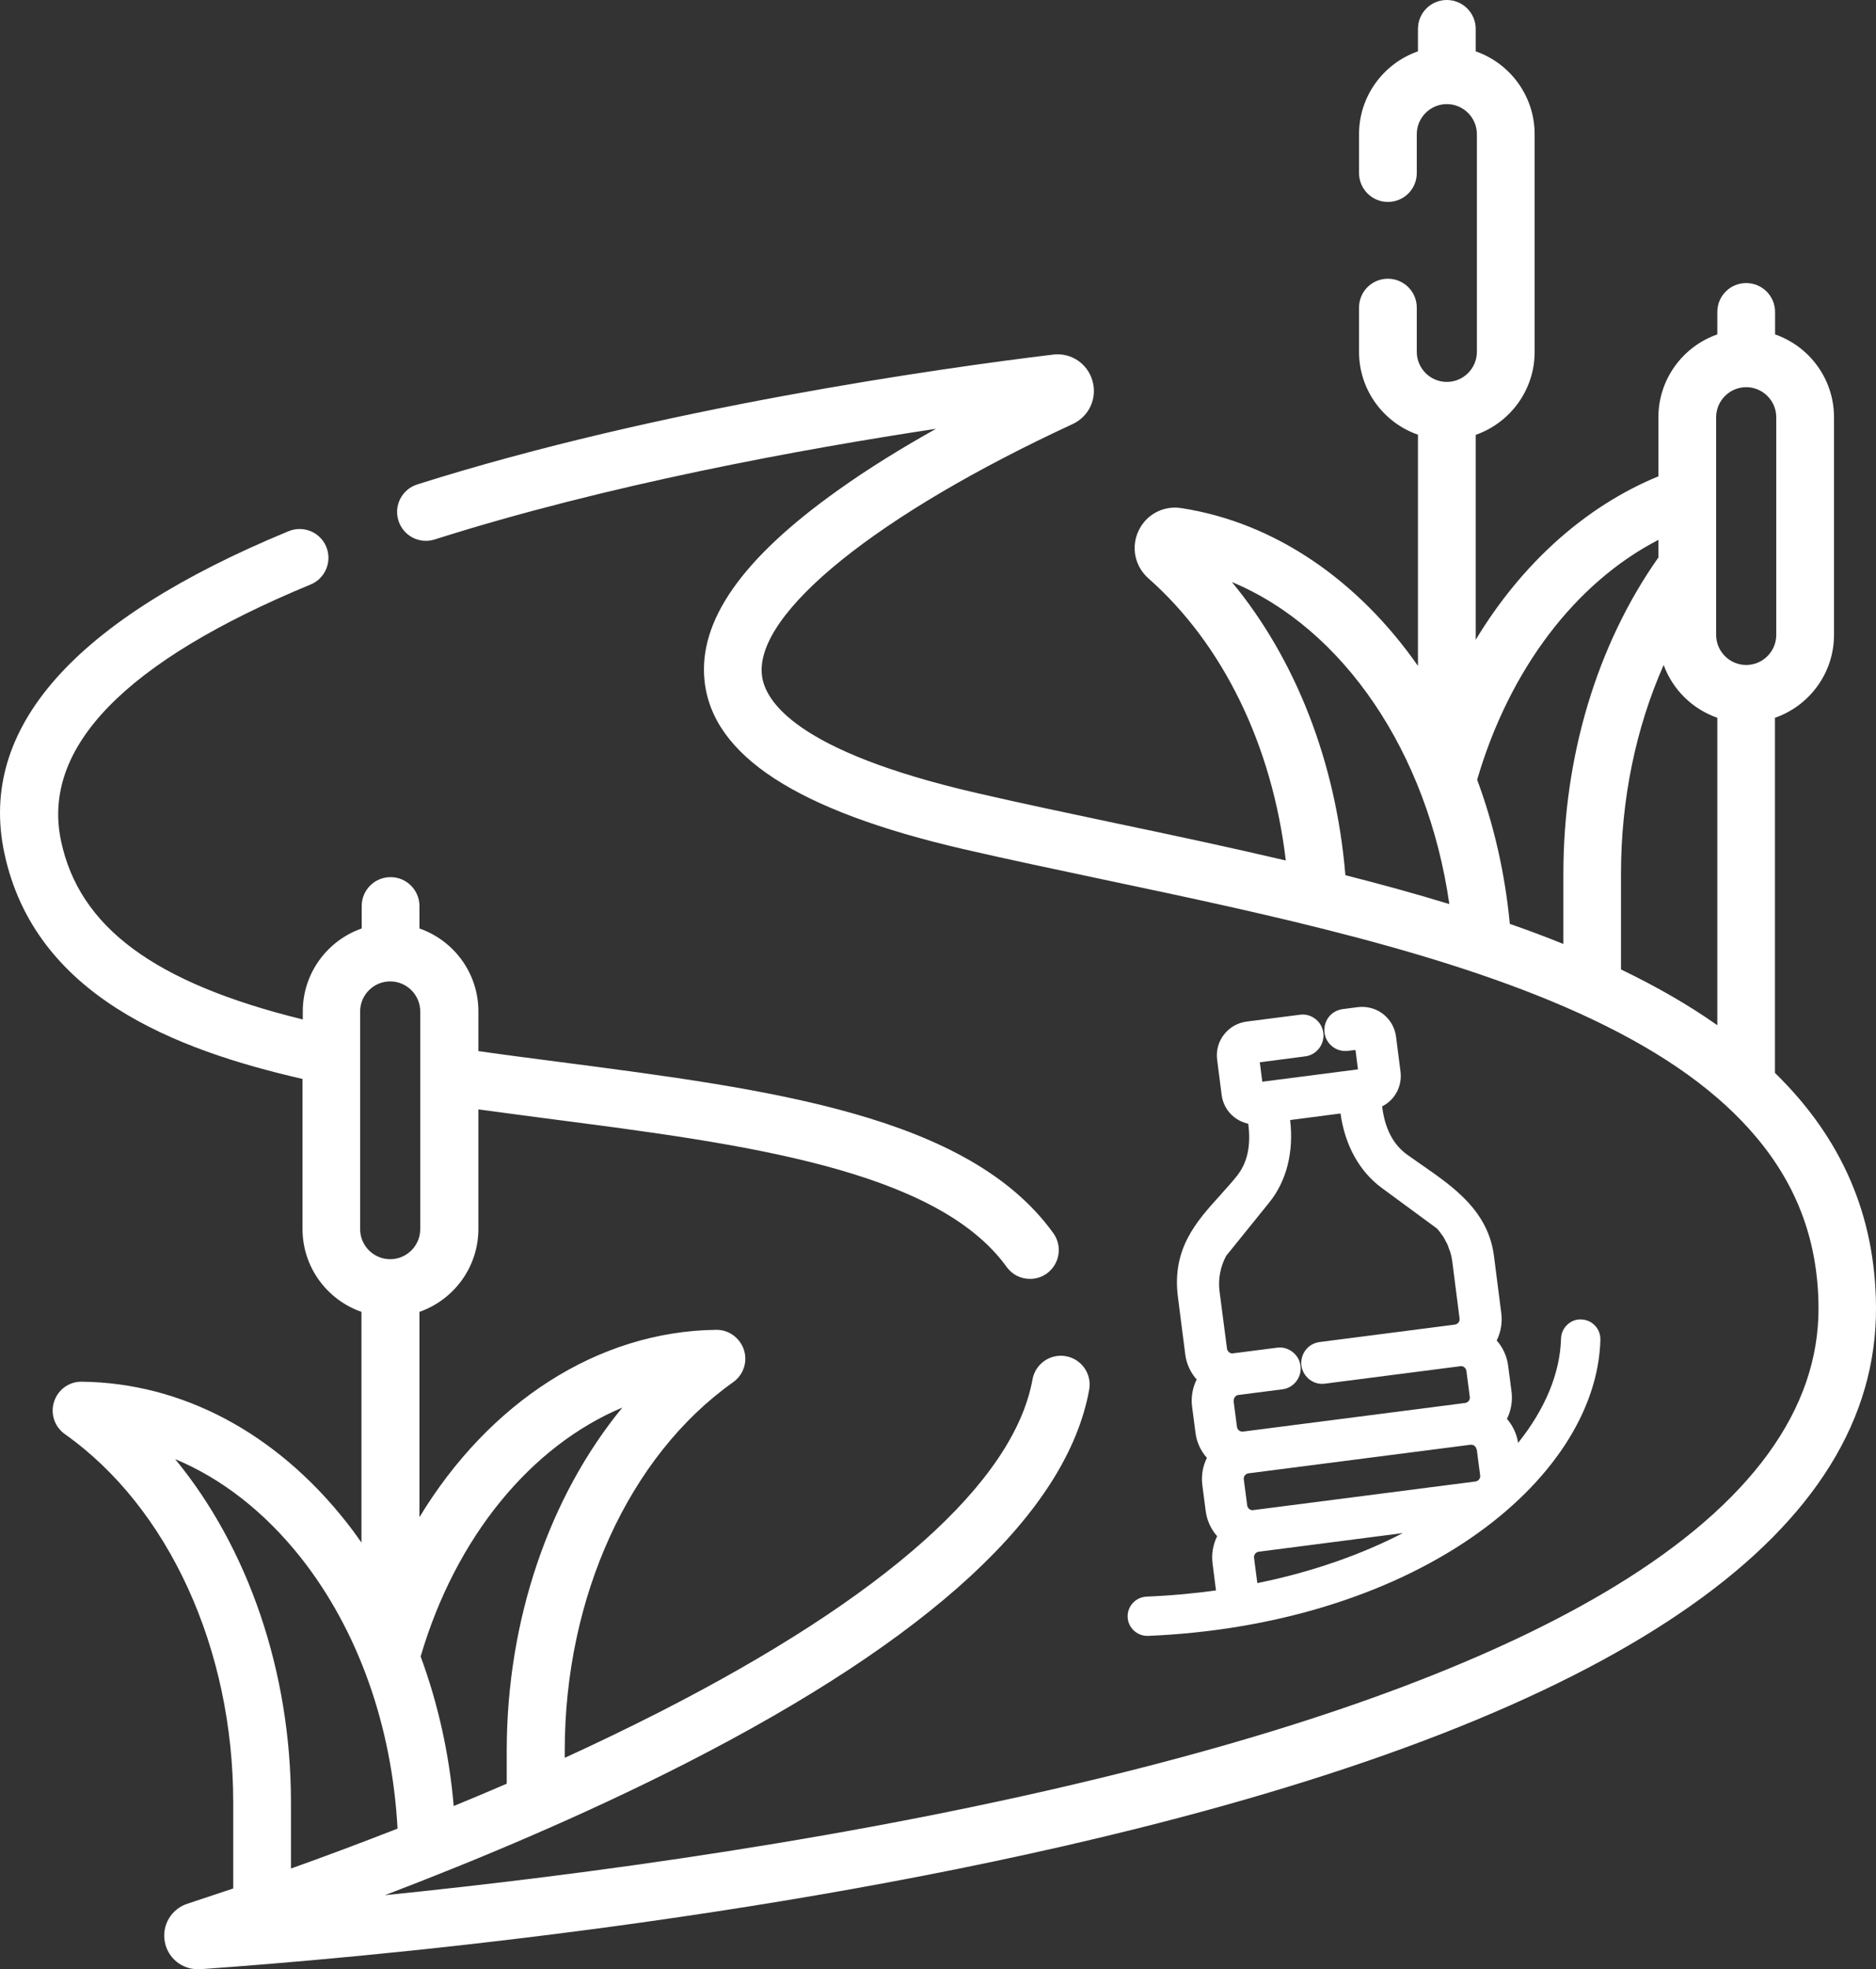 <?xml version="1.0" encoding="UTF-8"?><svg id="Layer_1" xmlns="http://www.w3.org/2000/svg" viewBox="0 0 142.94 150"><rect x="0" y="0" width="142.94" height="150" fill="#333333" stroke="none"/><defs><style>.cls-1{fill:#fff;stroke-width:0px;}</style></defs><path class="cls-1" d="M135.25,54.67c2.61-.91,4.49-3.4,4.49-6.31v-16.58c0-2.92-1.88-5.4-4.49-6.31v-1.71c0-1.21-.98-2.2-2.2-2.2s-2.2.98-2.2,2.2v1.71c-2.61.91-4.49,3.4-4.49,6.31v4.5c-5.59,2.3-10.43,6.67-13.92,12.45v-15.61c2.61-.91,4.49-3.4,4.49-6.31V10.22c0-2.92-1.88-5.4-4.49-6.31v-1.71c0-1.21-.98-2.2-2.2-2.2s-2.2.98-2.2,2.2v1.71c-2.61.91-4.49,3.4-4.49,6.31v2.96c0,1.21.98,2.2,2.2,2.2s2.2-.98,2.2-2.2v-2.96c0-1.26,1.03-2.29,2.29-2.29s2.29,1.03,2.29,2.29v16.58c0,1.26-1.03,2.29-2.29,2.29s-2.29-1.03-2.29-2.29v-3.37c0-1.21-.98-2.2-2.2-2.2s-2.2.98-2.2,2.2v3.37c0,2.92,1.88,5.4,4.49,6.31v17.61c-4.53-6.48-10.87-10.92-18.04-12.02-1.36-.21-2.67.49-3.25,1.73-.59,1.25-.28,2.71.75,3.62,5.71,5.04,9.44,12.76,10.47,21.49-4.39-1.03-8.77-1.96-12.97-2.84-3.73-.79-7.26-1.53-10.63-2.31-13.72-3.17-16.12-7-16.32-9-.49-4.72,8.81-12.21,23.68-19.09,1.25-.58,1.89-1.96,1.51-3.29-.38-1.33-1.64-2.17-3.01-2-8.42,1.02-29.99,4.04-48.44,9.89-1.16.37-1.8,1.6-1.43,2.76.37,1.16,1.6,1.8,2.76,1.43,13.12-4.17,27.9-6.87,38.2-8.43-2.52,1.41-5.11,2.99-7.5,4.7-7.29,5.19-10.61,9.93-10.14,14.48.59,5.71,7.04,9.9,19.71,12.83,3.41.79,6.96,1.53,10.72,2.33,12.46,2.63,26.58,5.6,37.17,10.62,5.59,2.65,9.69,5.6,12.55,9.01,3.15,3.75,4.69,7.98,4.73,12.91.06,7.81-5.16,14.97-15.49,21.27-8.91,5.43-21.57,10.22-37.65,14.23-20.07,5.01-41.28,7.81-56.09,9.31,6.85-2.61,15.03-6.02,22.88-10.02,18.73-9.55,29.08-19.13,30.78-28.48.22-1.19-.58-2.34-1.77-2.55-1.19-.22-2.34.58-2.55,1.77-1.42,7.82-11.26,16.59-28.45,25.35-2.38,1.21-4.79,2.37-7.19,3.47v-.55c0-11.71,4.92-22.46,12.83-28.06.79-.56,1.12-1.56.82-2.47-.3-.91-1.16-1.54-2.12-1.52-9.02.11-17.31,5.55-22.6,14.27v-15.64c2.61-.91,4.49-3.4,4.49-6.31v-9.11c1.91.26,3.83.51,5.72.76,14.34,1.86,29.16,3.79,34.53,11.24.43.6,1.1.91,1.78.91.44,0,.89-.13,1.28-.41.98-.71,1.21-2.08.5-3.07-6.48-8.99-21.56-10.95-37.53-13.03-2.07-.27-4.19-.54-6.28-.84v-3.03c0-2.92-1.88-5.4-4.49-6.31v-1.71c0-1.21-.98-2.2-2.2-2.2s-2.2.98-2.2,2.2v1.71c-2.61.91-4.49,3.4-4.49,6.31v.62c-11.31-2.78-17.03-7.03-18.42-13.6-1.51-7.12,4.89-13.69,19.02-19.53,1.12-.46,1.65-1.75,1.19-2.87-.46-1.12-1.75-1.65-2.87-1.19C5.59,47.23-1.69,55.48.33,64.97c2.31,10.88,13.03,14.99,22.72,17.21v11.43c0,2.92,1.88,5.4,4.49,6.31v17.57c-.38-.54-.76-1.07-1.17-1.58-5.36-6.79-12.51-10.58-20.13-10.67-.97-.02-1.82.6-2.12,1.52-.3.92.04,1.92.82,2.47,7.91,5.6,12.83,16.35,12.83,28.06v6.55c-1.37.46-2.54.85-3.49,1.16-1.23.4-1.97,1.65-1.72,2.92.23,1.21,1.29,2.07,2.51,2.07.06,0,.12,0,.18,0,11.9-.84,42.67-3.55,71.21-10.67,37.6-9.38,56.6-22.77,56.48-39.79-.05-6.93-2.59-12.83-7.7-17.81v-27.05ZM102.51,66.66h0c-.71-8.58-3.77-16.43-8.65-22.33,8.48,3.53,14.92,12.97,16.57,24.53-2.59-.79-5.24-1.52-7.92-2.2ZM47.42,107.21c-5.55,6.75-8.81,16.16-8.81,26.14v2.51c-1.37.59-2.72,1.16-4.04,1.7-.34-3.98-1.2-7.82-2.52-11.39,2.69-9.15,8.44-16.05,15.37-18.96ZM27.44,93.62v-16.58c0-1.26,1.03-2.29,2.29-2.29s2.29,1.03,2.29,2.29v16.58c0,1.26-1.03,2.29-2.29,2.29s-2.29-1.03-2.29-2.29ZM13.33,111.13c3.56,1.48,6.83,4.03,9.59,7.51,4.36,5.52,6.95,12.81,7.37,20.64-2.94,1.15-5.68,2.17-8.12,3.04v-5.02c0-9.99-3.27-19.42-8.83-26.17ZM119.12,66.54v5.36c-1.33-.54-2.69-1.05-4.08-1.53-.37-3.87-1.22-7.57-2.49-10.98,2.46-8.41,7.49-15,13.81-18.27v1.34c-4.68,6.64-7.24,15.16-7.24,24.09ZM130.85,78.09h0c-2.15-1.52-4.6-2.93-7.34-4.25v-7.3c0-5.65,1.13-11.1,3.25-15.89.69,1.88,2.19,3.36,4.09,4.02v23.42ZM133.05,50.65c-1.26,0-2.29-1.03-2.29-2.29v-16.58c0-1.26,1.03-2.29,2.29-2.29s2.29,1.03,2.29,2.29v16.58c0,1.26-1.03,2.29-2.29,2.29Z"/><path class="cls-1" d="M85.92,123.16c.03.81.7,1.44,1.5,1.44.02,0,.04,0,.06,0,9.43-.39,18.16-3.04,24.6-7.46,6.12-4.2,9.72-9.71,9.86-15.1.02-.83-.63-1.52-1.46-1.54-.8-.05-1.52.63-1.54,1.46-.07,2.63-1.21,5.37-3.27,7.94-.1-.67-.4-1.31-.85-1.83.32-.64.44-1.37.35-2.07l-.26-1.99c-.09-.7-.4-1.38-.87-1.91.32-.64.44-1.37.35-2.07l-.56-4.38c-.44-3.41-3.08-5.24-5.41-6.86l-.06-.04c-.4-.28-.79-.55-1.18-.83-1.04-.77-1.66-1.96-1.87-3.65.98-.49,1.54-1.55,1.4-2.65l-.34-2.66c-.09-.69-.44-1.3-.99-1.73-.55-.42-1.23-.6-1.92-.52l-1.16.15c-.42.06-.8.27-1.06.61s-.37.76-.32,1.18c.05.43.27.8.61,1.07.34.26.75.37,1.18.32l.57-.07.19,1.48-7.29.94-.19-1.48,3.46-.45c.87-.11,1.49-.92,1.38-1.79-.06-.43-.27-.81-.62-1.07-.34-.26-.75-.37-1.17-.31l-4.05.52c-.69.09-1.3.44-1.73.99-.43.55-.61,1.23-.52,1.92l.34,2.66c.14,1.11.95,1.98,2.03,2.21.22,1.69-.07,3-.89,4.01-.38.48-.8.93-1.2,1.38l-.03.04c-1.83,2.01-3.71,4.09-3.24,7.76l.56,4.38c.09.71.39,1.37.87,1.91-.32.64-.44,1.37-.35,2.07l.26,1.99c.09.71.39,1.37.87,1.91-.32.64-.44,1.37-.35,2.07l.26,1.99c.09.7.4,1.38.87,1.91-.32.64-.44,1.37-.35,2.07l.26,2.05h.12s.05-.01.08-.02c-1.76.25-3.59.42-5.49.5-.83.04-1.47.73-1.44,1.56ZM94.01,106.71c-.03-.23.13-.43.35-.46l3.35-.43c.42-.05.8-.27,1.06-.61.26-.34.38-.76.32-1.18-.05-.42-.27-.8-.61-1.06-.24-.19-.52-.3-.82-.33-.05,0-.1,0-.15,0-.07,0-.14,0-.21.01l-3.35.43c-.1.02-.21-.01-.3-.08-.09-.07-.14-.17-.16-.27l-.57-4.38c-.12-.93.07-1.89.51-2.7l3.28-4.06c1.32-1.63,1.88-3.86,1.59-6.28l3.84-.5c.33,2.41,1.44,4.42,3.14,5.67l4.19,3.08c.14.14.26.3.37.46.02.03.05.05.06.08.11.15.2.32.28.49.02.04.05.08.07.12.07.14.11.28.16.42.03.08.07.15.09.23.07.22.12.45.15.69l.56,4.38c.01.11-.02.22-.08.3s-.16.14-.27.16l-10.32,1.33c-.43.06-.8.27-1.06.61-.26.34-.37.76-.32,1.18.12.87.92,1.5,1.79,1.38l10.32-1.33c.11-.02.21.01.3.08.09.07.14.16.16.27l.26,1.99c.01.11-.01.22-.08.3-.07.09-.16.14-.27.16l-16.93,2.18c-.11.01-.21-.02-.3-.08-.09-.07-.14-.17-.16-.27l-.26-1.99ZM112.52,110.39l.26,1.99c.03.22-.13.43-.36.46l-16.93,2.18c-.11.02-.21-.01-.3-.08-.09-.07-.14-.16-.16-.27l-.26-1.99c-.01-.11.01-.22.08-.3.07-.09.16-.14.27-.16l16.93-2.18s.03,0,.05,0c.01,0,.02,0,.03,0,.19.02.35.17.37.36ZM95.55,118.65c-.01-.11.02-.22.08-.3.07-.09.17-.14.27-.16l10.99-1.42c-3.16,1.63-6.89,2.96-11.09,3.81l-.25-1.93ZM94.22,120.84h0l.02.04s0,0-.01,0v-.05Z"/></svg>
